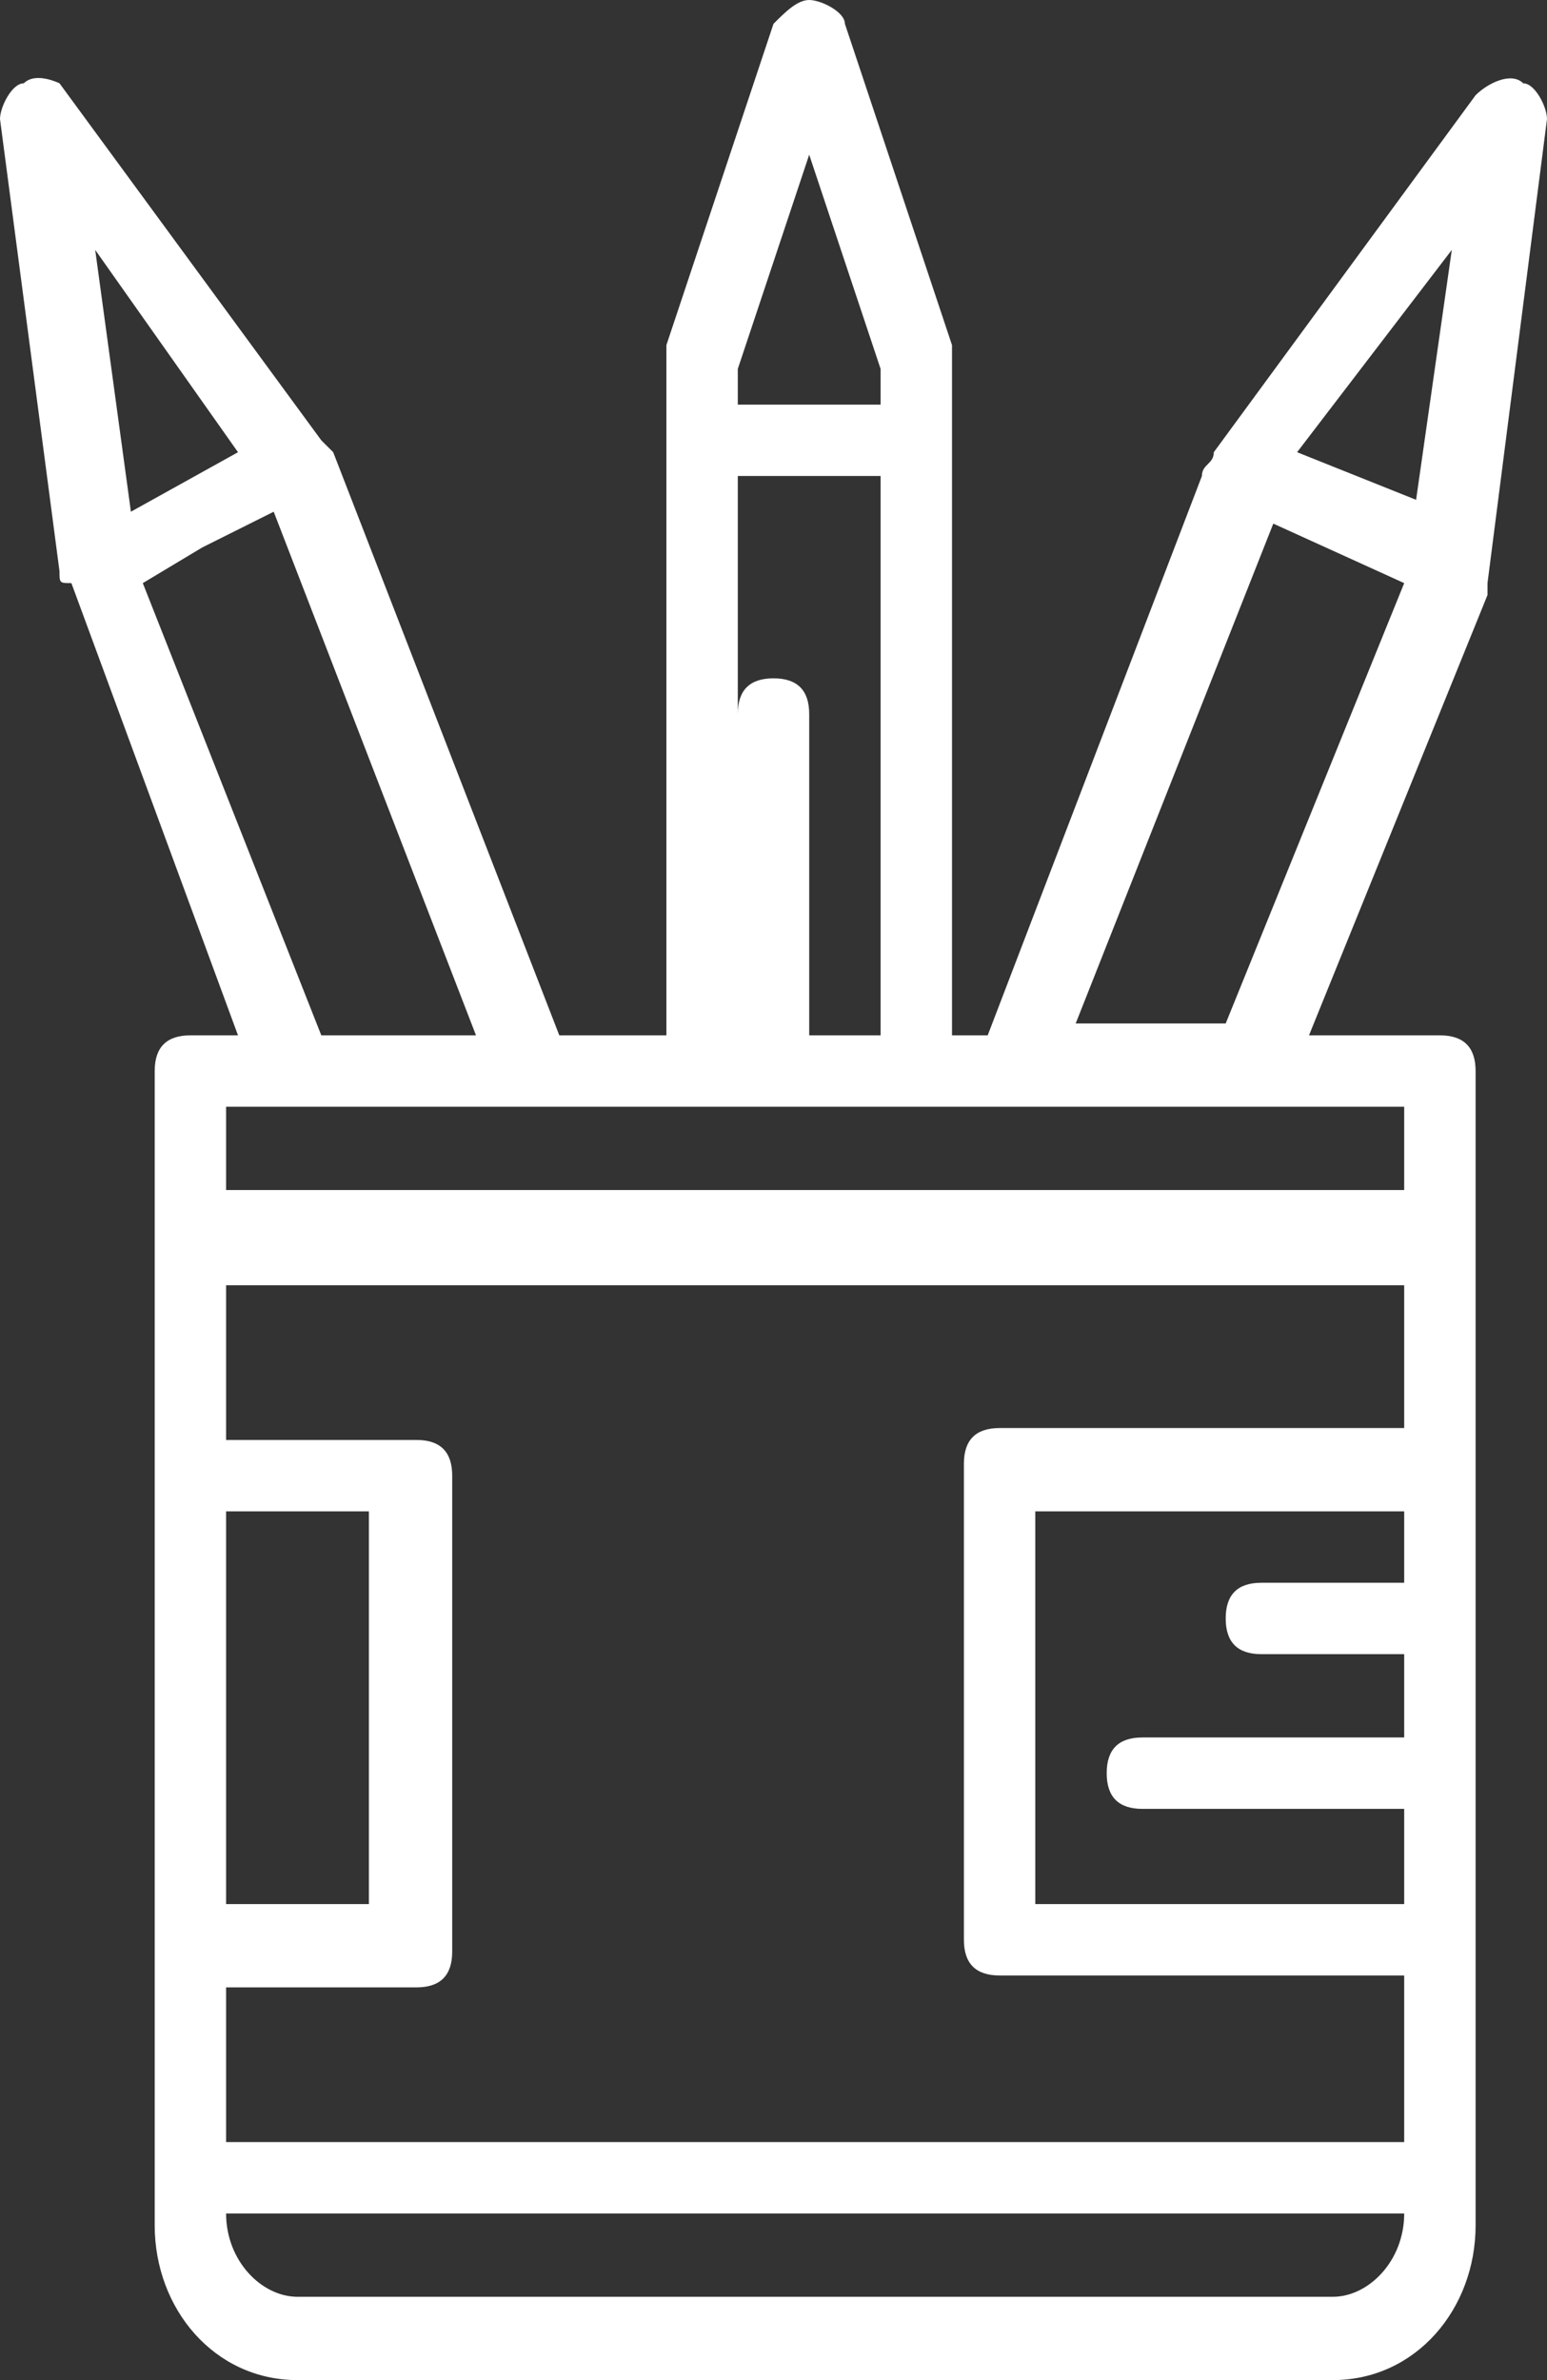 <?xml version="1.0" encoding="utf-8"?>
<!-- Generator: Adobe Illustrator 21.0.0, SVG Export Plug-In . SVG Version: 6.00 Build 0)  -->
<svg version="1.1" id="Layer_1" xmlns="http://www.w3.org/2000/svg" xmlns:xlink="http://www.w3.org/1999/xlink" x="0px" y="0px"
	 viewBox="0 0 13 20" style="enable-background:new 0 0 13 20;" xml:space="preserve">
<rect x="0" y="0" width="13" height="20" fill="#333333" stroke="none"/>
<style type="text/css">
	.st0{fill:#FFFFFF;}
</style>
<g>
	<g>
		<path class="st0" d="M12.8,0.7c-0.1-0.1-0.3,0-0.4,0.1l-2.2,3c0,0.1-0.1,0.1-0.1,0.2L8.3,8.7H8V3c0,0,0-0.1,0-0.1L7.1,0.2
			C7.1,0.1,6.9,0,6.8,0C6.7,0,6.6,0.1,6.5,0.2L5.6,2.9c0,0.1,0,0.1,0,0.1v5.7H4.7L2.8,3.8c0,0,0,0-0.1-0.1c0,0,0,0,0,0l-2.2-3
			C0.5,0.7,0.3,0.6,0.2,0.7C0.1,0.7,0,0.9,0,1l0.5,3.8c0,0.1,0,0.1,0.1,0.1L2,8.7H1.6C1.4,8.7,1.3,8.8,1.3,9v9.7
			c0,0.7,0.5,1.3,1.2,1.3h8.7c0.7,0,1.2-0.6,1.2-1.3v-2.3c0,0,0,0,0,0v-4c0,0,0,0,0,0V9c0-0.2-0.1-0.3-0.3-0.3H11l1.5-3.7
			c0,0,0-0.1,0-0.1L13,1C13,0.9,12.9,0.7,12.8,0.7z M12.2,2.1l-0.3,2.1l-1-0.4L12.2,2.1z M6.2,3.1l0.6-1.8l0.6,1.8v0.3H6.2V3.1z
			 M6.2,4h1.2v4.7H6.8V6c0-0.2-0.1-0.3-0.3-0.3C6.3,5.7,6.2,5.8,6.2,6v2.7h0V4z M2,3.8L1.1,4.3L0.8,2.1L2,3.8z M1.2,4.9l0.5-0.3
			l0.6-0.3L4,8.7H2.7L1.2,4.9z M11.8,13.3h-1.2c-0.2,0-0.3,0.1-0.3,0.3s0.1,0.3,0.3,0.3h1.2v0.7H9.6c-0.2,0-0.3,0.1-0.3,0.3
			s0.1,0.3,0.3,0.3h2.2V16H8.7v-3.3h3.1V13.3z M11.8,12H8.4c-0.2,0-0.3,0.1-0.3,0.3v4c0,0.2,0.1,0.3,0.3,0.3h3.4V18H1.9v-1.3h1.6
			c0.2,0,0.3-0.1,0.3-0.3v-4c0-0.2-0.1-0.3-0.3-0.3H1.9v-1.3h9.9V12z M1.9,16v-3.3h1.2V16H1.9z M11.2,19.3H2.5
			c-0.3,0-0.6-0.3-0.6-0.7h9.9C11.8,19,11.5,19.3,11.2,19.3z M11.8,10H1.9V9.3h9.9V10z M9,8.7l1.7-4.3l1.1,0.5l-1.5,3.7H9z"/>
	</g>
</g>
</svg>
